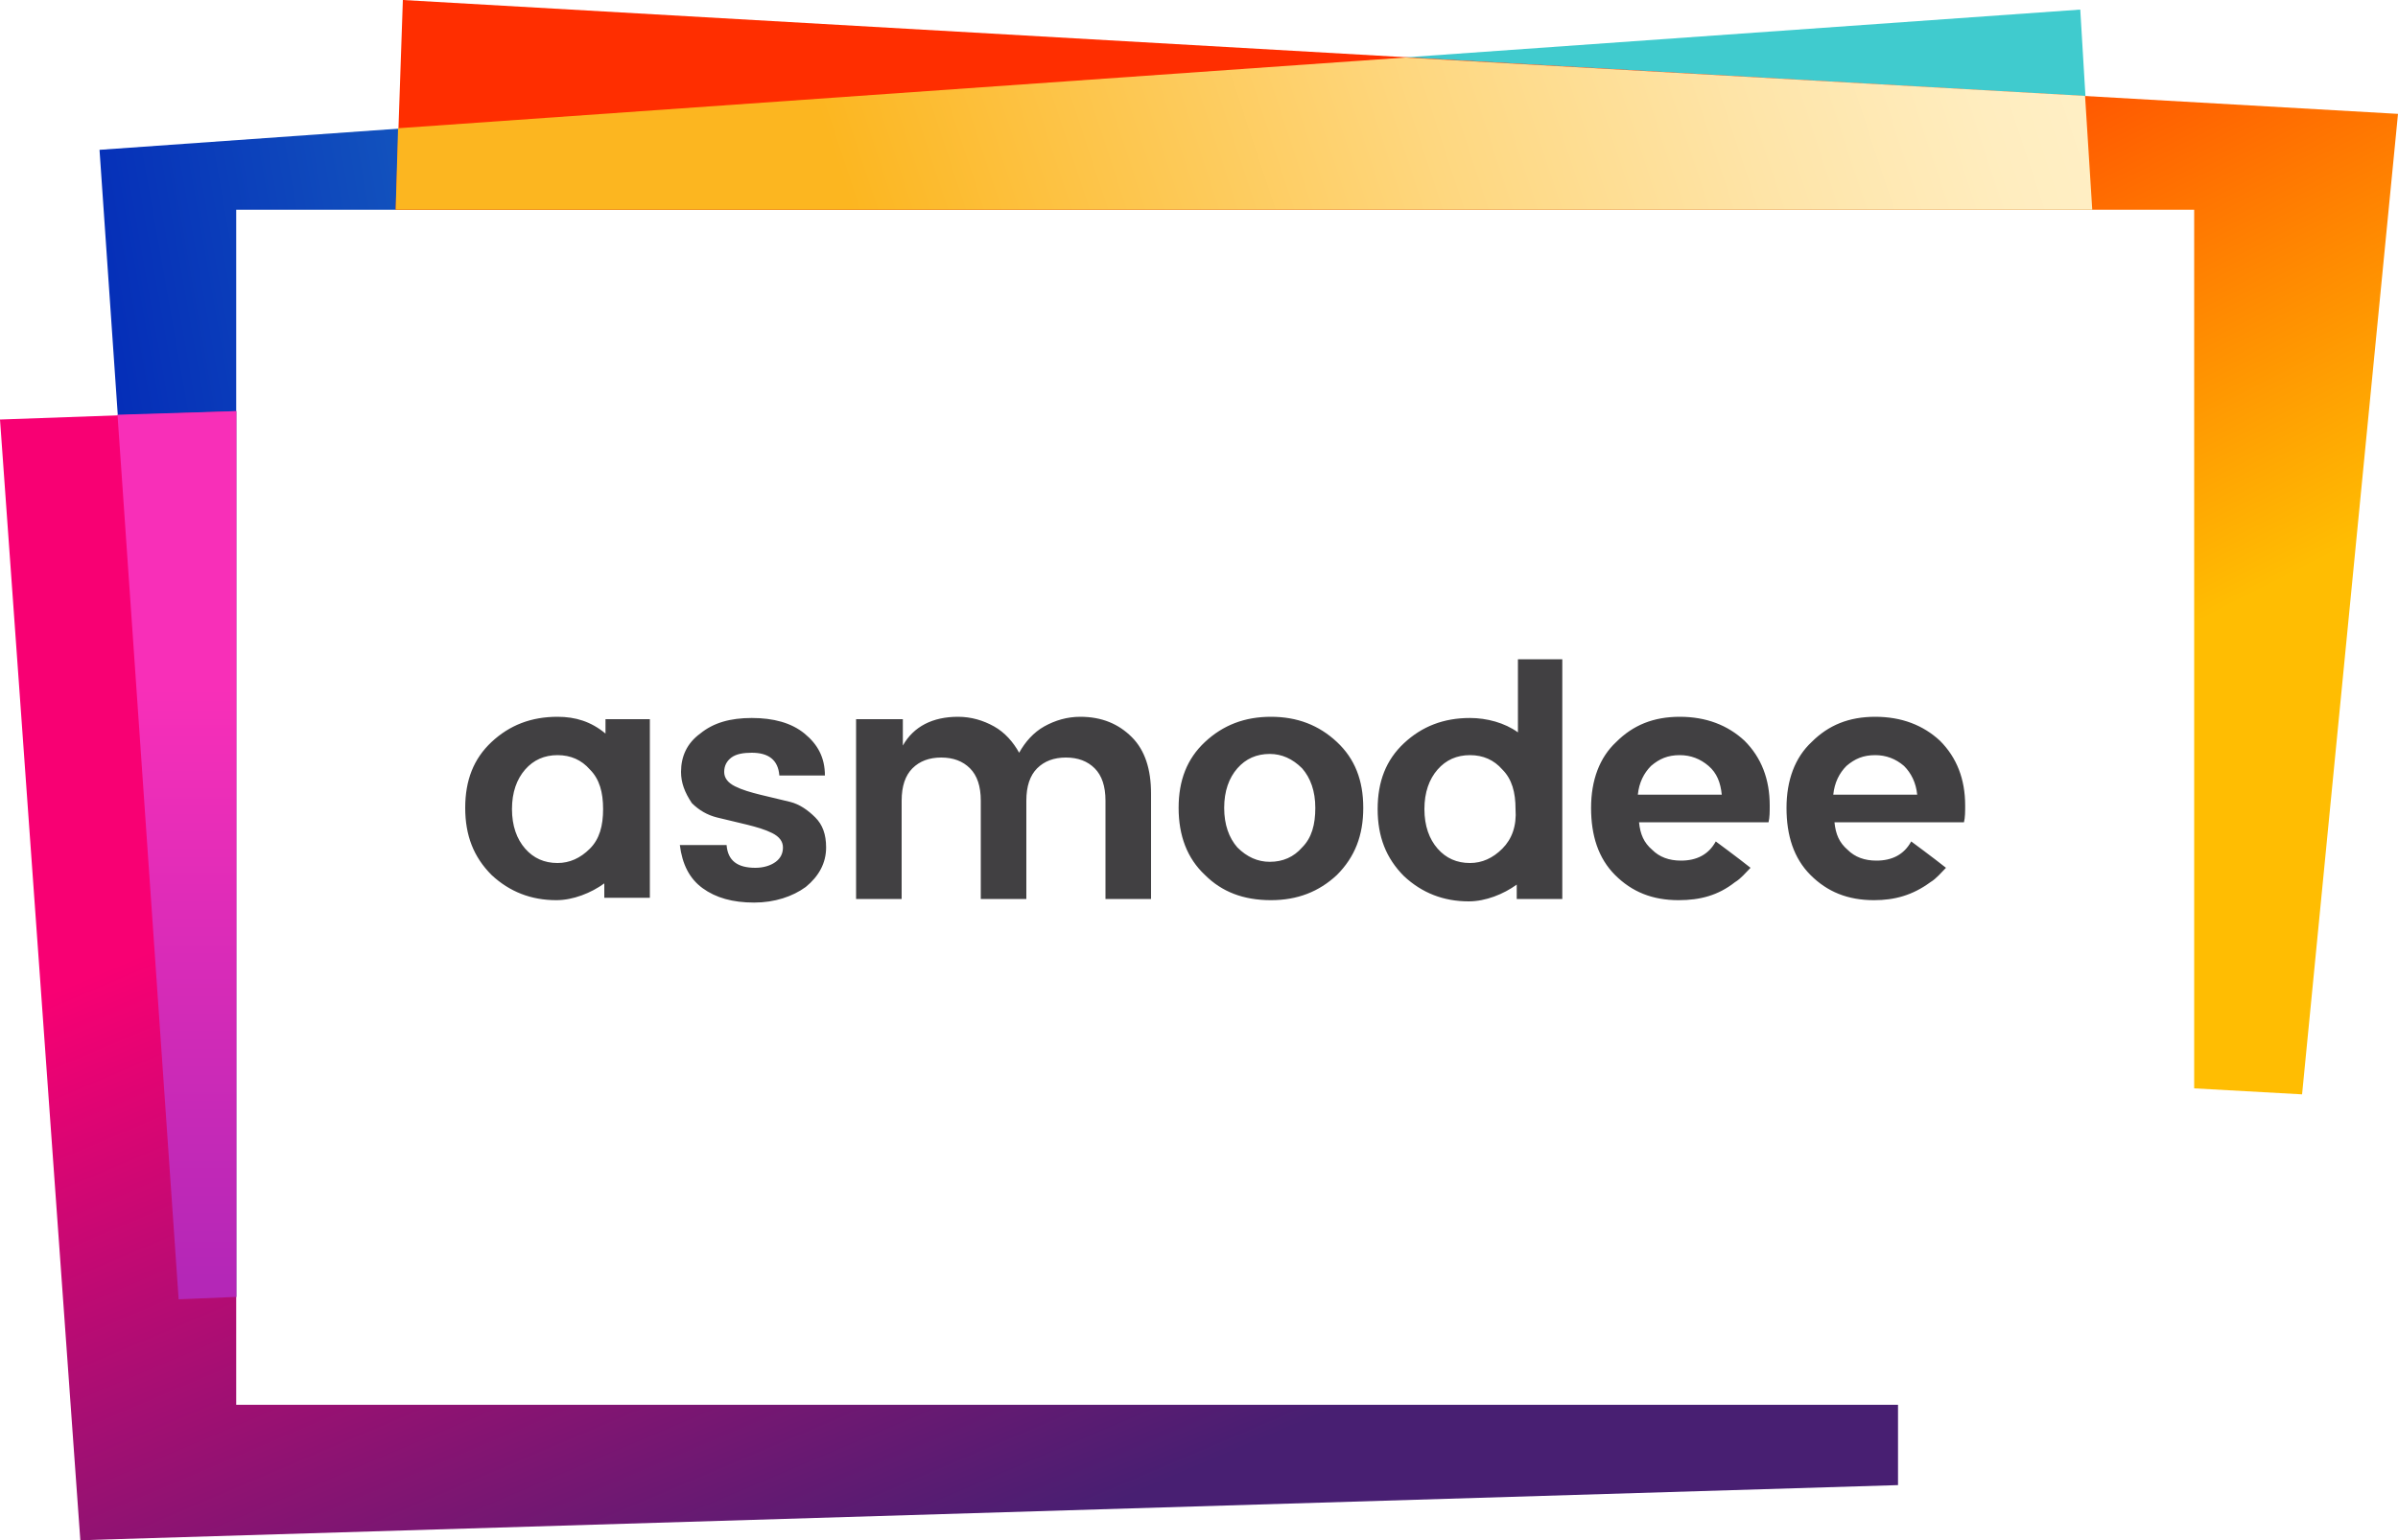 <svg xmlns="http://www.w3.org/2000/svg" id="Layer_1" viewBox="0 0 200 128.5"><style>.st0{fill:url(#SVGID_1_)}.st1{fill:url(#SVGID_2_)}.st2{fill:url(#SVGID_3_)}.st3{fill:url(#SVGID_4_)}.st4{fill:url(#SVGID_5_)}.st5{display:none}.st6{display:inline;fill:#fff}.st7{fill:#414042}</style><g id="asmodee_logo_1_"><linearGradient id="SVGID_1_" x1="169.44" x2="9.47" y1="32.95" y2="61.15" gradientUnits="userSpaceOnUse"><stop offset=".25" stop-color="#40cbce"/><stop offset="1" stop-color="#0227b7"/></linearGradient><path d="M19.7 17.5h154.8l-1-16.7L8.3 12.5l6.6 95.9 4.8-.2z" class="st0"/><linearGradient id="SVGID_2_" x1="43.77" x2="84.99" y1="31.65" y2="128.76" gradientUnits="userSpaceOnUse"><stop offset=".3" stop-color="#f80073"/><stop offset="1" stop-color="#481f72"/></linearGradient><path d="M19.7 117.2V34.3L0 35l6.7 93.5 151.6-4.6v-6.7z" class="st1"/><linearGradient id="SVGID_3_" x1="110.59" x2="145.67" y1="1.9" y2="71.04" gradientUnits="userSpaceOnUse"><stop offset=".2" stop-color="#ff2e00"/><stop offset="1" stop-color="#ffbd02"/></linearGradient><path d="M33.6 0L33 17.5h150v73.3l9 .5 8-81.8z" class="st2"/><linearGradient id="SVGID_4_" x1="40" x2="172.92" y1="35.2" y2="-8.73" gradientUnits="userSpaceOnUse"><stop offset=".25" stop-color="#fcb620"/><stop offset=".39" stop-color="#fdc448"/><stop offset=".59" stop-color="#fed77f"/><stop offset=".77" stop-color="#fee4a7"/><stop offset=".91" stop-color="#ffedbf"/><stop offset="1" stop-color="#fff0c8"/></linearGradient><path d="M174.5 17.5l-.6-9.5-56.7-3.2-84 5.9-.2 6.8z" class="st3"/><linearGradient id="SVGID_5_" x1="14.76" x2="14.76" y1="41.02" y2="106.67" gradientUnits="userSpaceOnUse"><stop offset=".25" stop-color="#f82fb8"/><stop offset="1" stop-color="#b427b7"/></linearGradient><path d="M19.7 34.3l-9.9.3 5.1 73.8 4.8-.2z" class="st4"/><g class="st5"><path d="M19.7 17.5H183v99.8H19.7z" class="st6"/></g><path d="M56.8 64.4c0-1.3.5-2.4 1.6-3.2 1.1-.9 2.5-1.3 4.3-1.3 1.8 0 3.3.4 4.4 1.3 1.1.9 1.7 2 1.7 3.5H65c-.1-1.3-.9-1.9-2.3-1.9-.7 0-1.3.1-1.7.4-.4.3-.6.7-.6 1.2s.3.9.9 1.2c.6.3 1.3.5 2.1.7.8.2 1.7.4 2.5.6.8.2 1.5.7 2.1 1.3.6.6.9 1.4.9 2.5 0 1.3-.6 2.4-1.7 3.3-1.1.8-2.6 1.3-4.3 1.3-1.8 0-3.2-.4-4.3-1.2-1.1-.8-1.7-2-1.9-3.6h3.9c.1 1.3.9 1.9 2.4 1.9.7 0 1.3-.2 1.7-.5.4-.3.6-.7.6-1.2s-.3-.9-.9-1.2c-.6-.3-1.3-.5-2.1-.7-.8-.2-1.7-.4-2.5-.6-.8-.2-1.5-.6-2.1-1.2-.6-.9-.9-1.7-.9-2.6zM75.3 60v2.2c.9-1.6 2.5-2.4 4.6-2.4 1.1 0 2.1.3 3 .8.9.5 1.6 1.3 2.1 2.2.5-.9 1.2-1.7 2.1-2.2.9-.5 1.9-.8 3-.8 1.8 0 3.2.6 4.3 1.7 1.1 1.1 1.6 2.7 1.6 4.7V75h-3.8v-8.2c0-1.2-.3-2.1-.9-2.7-.6-.6-1.4-.9-2.4-.9s-1.8.3-2.4.9c-.6.6-.9 1.5-.9 2.7V75h-3.8v-8.2c0-1.2-.3-2.1-.9-2.7-.6-.6-1.4-.9-2.4-.9s-1.8.3-2.4.9c-.6.6-.9 1.5-.9 2.7V75h-3.8V60h3.9zm25.2 13c-1.5-1.4-2.2-3.3-2.2-5.6s.7-4.1 2.2-5.5c1.5-1.4 3.3-2.1 5.5-2.1s4 .7 5.5 2.1c1.5 1.4 2.2 3.2 2.2 5.5s-.7 4.1-2.2 5.6c-1.5 1.4-3.3 2.1-5.5 2.1-2.3 0-4.1-.7-5.5-2.1zm5.4-1.1c1.1 0 2-.4 2.7-1.2.8-.8 1.1-1.9 1.1-3.3s-.4-2.5-1.1-3.3c-.8-.8-1.7-1.2-2.7-1.2-1.1 0-2 .4-2.7 1.2-.7.8-1.1 1.9-1.1 3.3s.4 2.5 1.1 3.3c.8.8 1.7 1.2 2.7 1.2zM50.5 60v1.2c-1.2-1-2.5-1.4-4-1.4-2.2 0-4 .7-5.5 2.1-1.5 1.4-2.2 3.2-2.2 5.5s.7 4.1 2.2 5.6c1.5 1.4 3.3 2.1 5.4 2.1 1.4 0 2.9-.6 4-1.4v1.2h3.8V60h-3.7zm-1.3 10.8c-.8.8-1.7 1.2-2.7 1.2-1.1 0-2-.4-2.7-1.2-.7-.8-1.1-1.9-1.1-3.3s.4-2.5 1.1-3.3c.7-.8 1.6-1.2 2.7-1.2s2 .4 2.7 1.2c.8.8 1.1 1.9 1.1 3.3s-.3 2.5-1.1 3.3zM126.6 55v6.1c-1.1-.8-2.6-1.2-4-1.2-2.2 0-4 .7-5.5 2.1-1.5 1.4-2.2 3.2-2.2 5.5s.7 4.1 2.2 5.6c1.5 1.4 3.3 2.1 5.4 2.1 1.4 0 2.9-.6 4-1.4V75h3.8V55h-3.7zm-1.3 15.8c-.8.8-1.7 1.2-2.7 1.2-1.1 0-2-.4-2.7-1.2-.7-.8-1.1-1.9-1.1-3.3s.4-2.5 1.1-3.3c.7-.8 1.6-1.2 2.7-1.2s2 .4 2.7 1.2c.8.8 1.1 1.9 1.1 3.3.1 1.4-.3 2.5-1.1 3.3zm14.7 4.3c-2.2 0-3.9-.7-5.3-2.1-1.4-1.4-2-3.3-2-5.6s.7-4.2 2.1-5.5c1.4-1.4 3.1-2.1 5.3-2.1 2.2 0 4 .7 5.4 2 1.4 1.4 2.1 3.2 2.1 5.4 0 .5 0 1-.1 1.4h-10.8c.1 1 .4 1.7 1.1 2.3.6.6 1.4.9 2.4.9 1.3 0 2.3-.5 2.9-1.6 0 0 1.9 1.4 2.9 2.2-.4.4-.8.9-1.3 1.2-1.4 1.1-2.9 1.5-4.7 1.5zm2.5-11.2c-.7-.6-1.5-.9-2.4-.9-1 0-1.7.3-2.4.9-.6.6-1 1.4-1.1 2.4h7c-.1-1-.4-1.8-1.1-2.4zm13.8 11.2c-2.2 0-3.9-.7-5.3-2.1-1.4-1.4-2-3.3-2-5.6s.7-4.2 2.1-5.5c1.4-1.4 3.1-2.1 5.3-2.1 2.2 0 4 .7 5.4 2 1.4 1.4 2.1 3.2 2.1 5.4 0 .5 0 1-.1 1.4H153c.1 1 .4 1.7 1.1 2.3.6.6 1.4.9 2.4.9 1.3 0 2.3-.5 2.9-1.6 0 0 1.9 1.4 2.9 2.2-.4.4-.8.9-1.3 1.2-1.5 1.1-3 1.5-4.7 1.5zm2.5-11.2c-.7-.6-1.5-.9-2.4-.9-1 0-1.7.3-2.4.9-.6.6-1 1.4-1.1 2.4h7c-.1-1-.5-1.8-1.1-2.4z" class="st7"/></g></svg>
